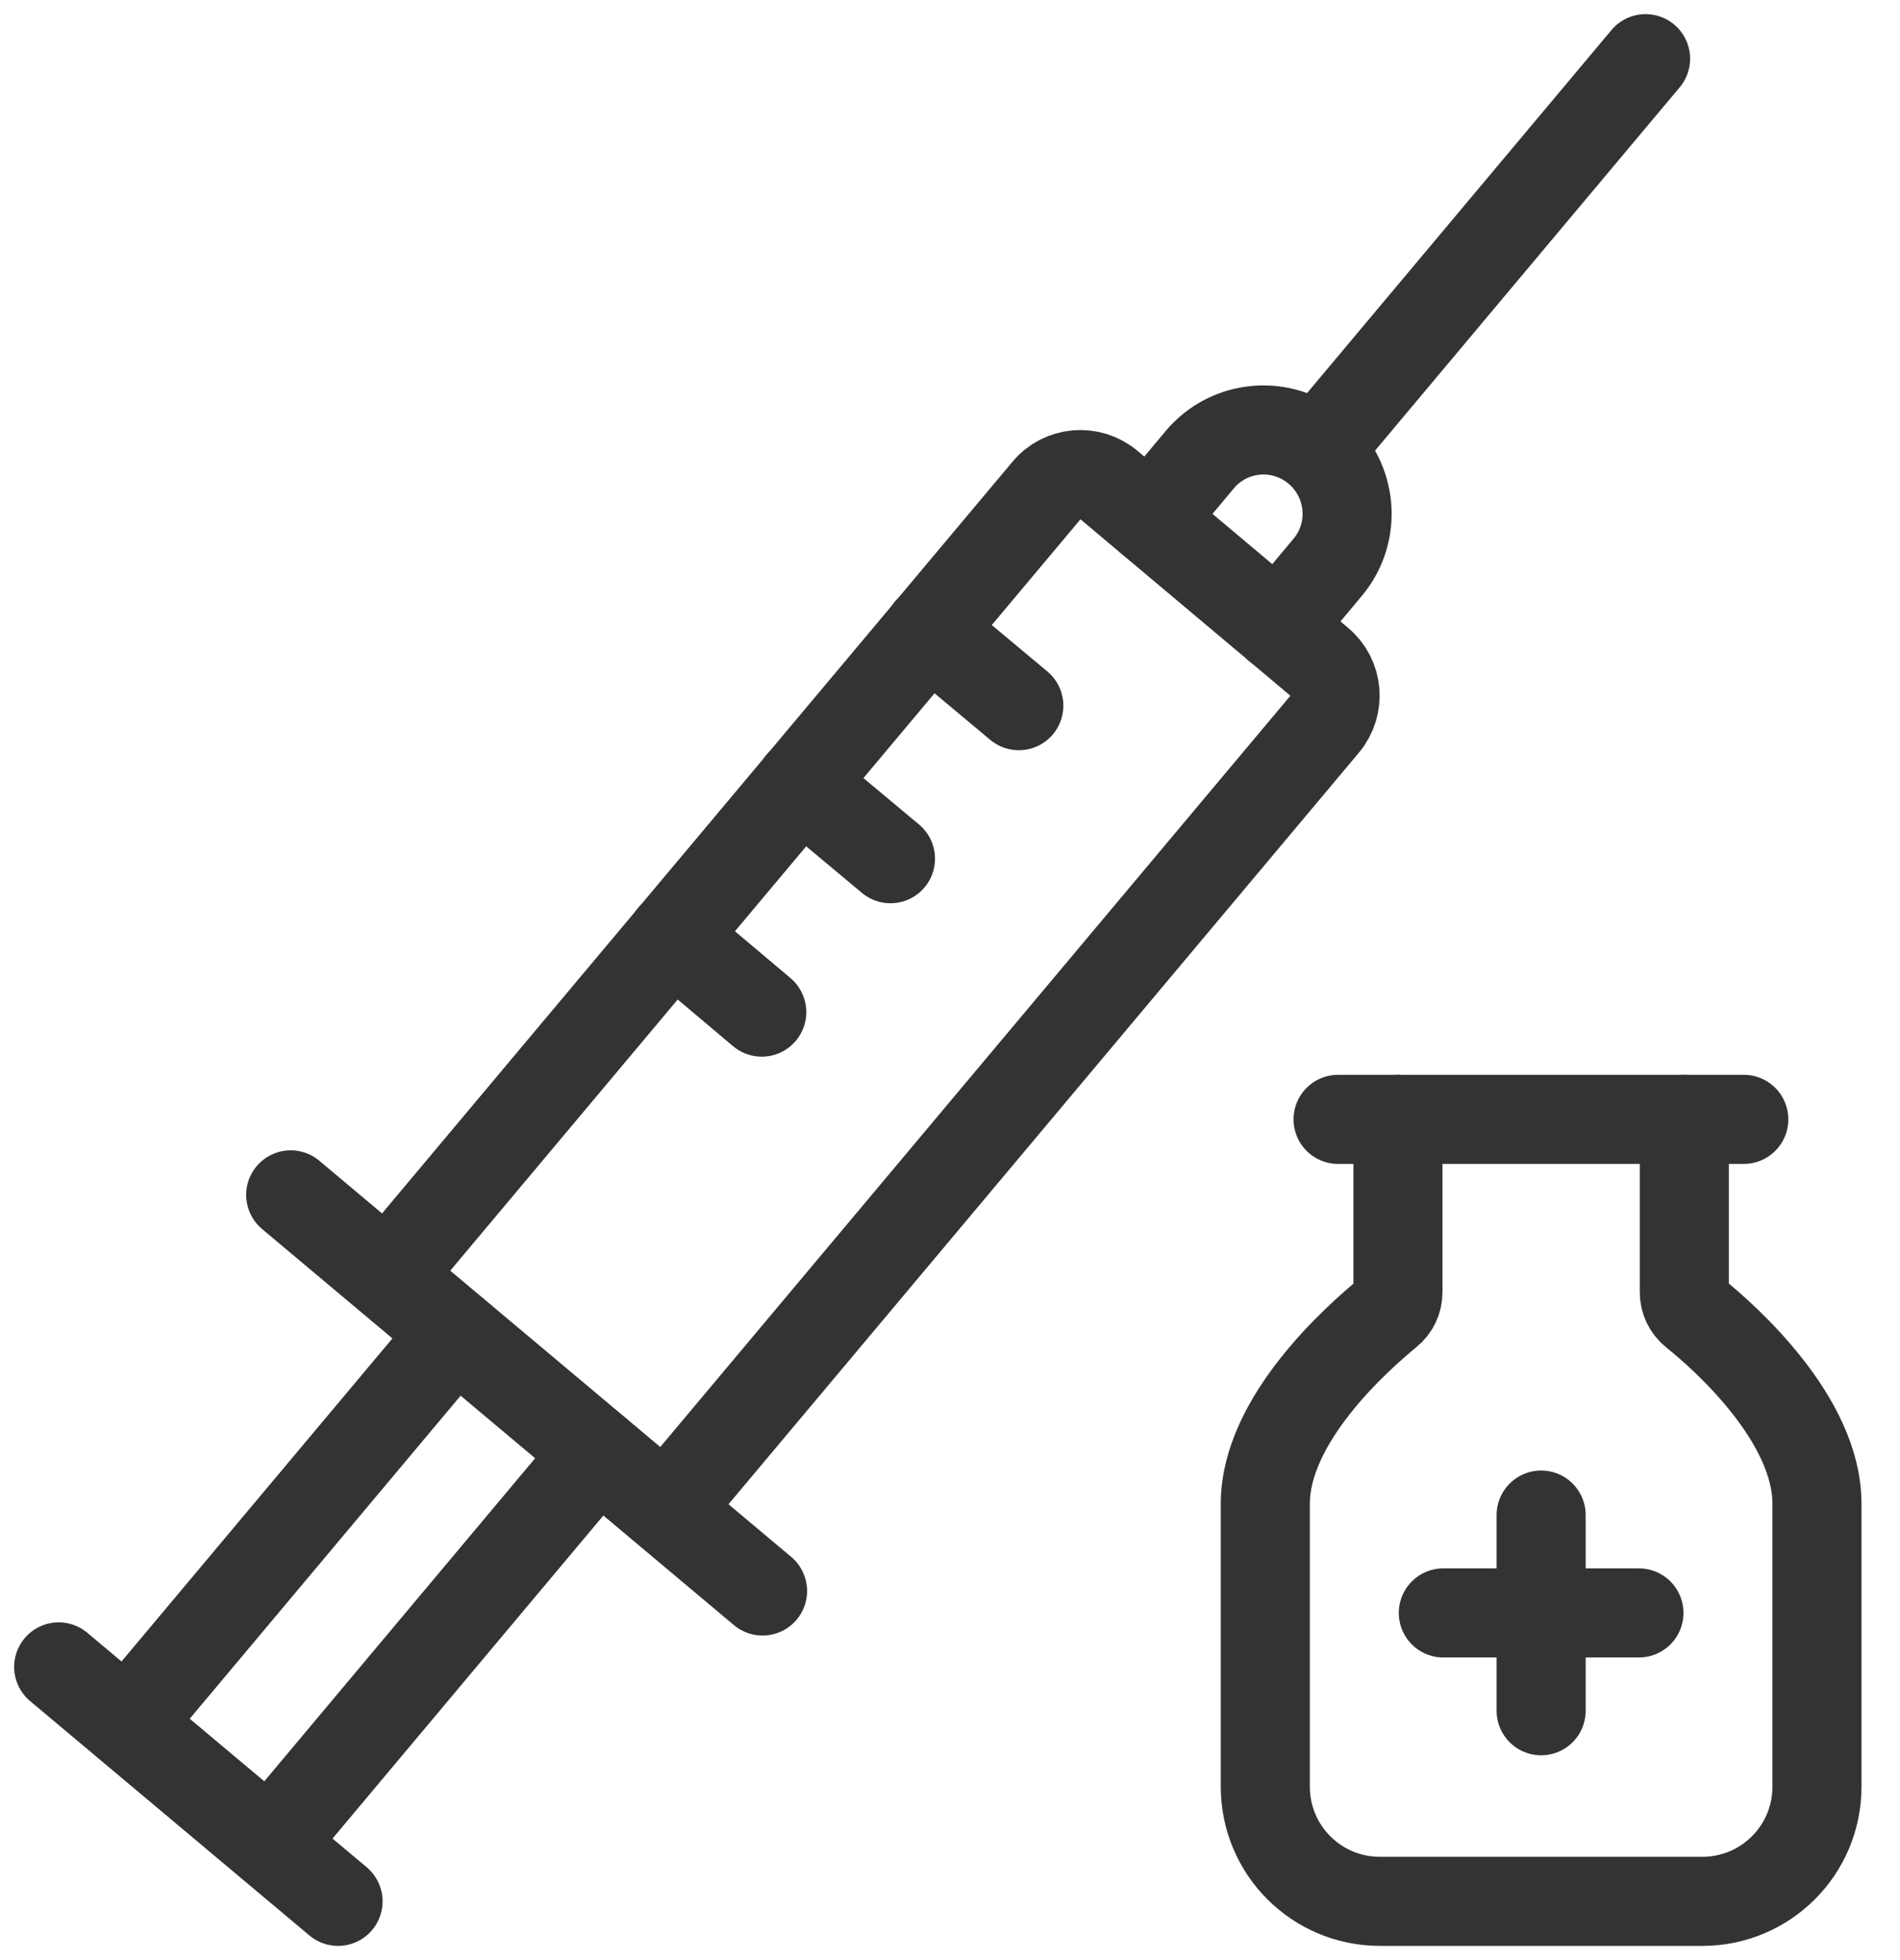 <svg width="64" height="66" viewBox="0 0 64 66" fill="none" xmlns="http://www.w3.org/2000/svg">
<g clip-path="url(#clip0_1354_1074)">
<path d="M55.43 1.976L44.386 15.142" stroke="#333333" stroke-width="3" stroke-linecap="round" stroke-linejoin="round"/>
<path d="M38.733 17.488L40.407 15.485C41.408 14.285 43.187 14.14 44.373 15.142C45.56 16.143 45.718 17.923 44.716 19.109L43.042 21.112" stroke="#333333" stroke-width="3" stroke-linecap="round" stroke-linejoin="round"/>
<path d="M22.773 50.422L44.624 24.38C45.151 23.748 45.072 22.812 44.439 22.285L37.349 16.328C36.717 15.801 35.781 15.88 35.254 16.512L13.403 42.554" stroke="#333333" stroke-width="3" stroke-linecap="round" stroke-linejoin="round"/>
<path d="M9.792 40.234L25.686 53.572" stroke="#333333" stroke-width="3" stroke-linecap="round" stroke-linejoin="round"/>
<path d="M1.977 56.128L11.387 64.022" stroke="#333333" stroke-width="3" stroke-linecap="round" stroke-linejoin="round"/>
<path d="M15.327 44.887L4.283 58.052" stroke="#333333" stroke-width="3" stroke-linecap="round" stroke-linejoin="round"/>
<path d="M20.137 48.919L9.094 62.085" stroke="#333333" stroke-width="3" stroke-linecap="round" stroke-linejoin="round"/>
<path d="M31.287 21.23L34.318 23.761" stroke="#333333" stroke-width="3" stroke-linecap="round" stroke-linejoin="round"/>
<path d="M26.964 26.383L29.995 28.914" stroke="#333333" stroke-width="3" stroke-linecap="round" stroke-linejoin="round"/>
<path d="M22.641 31.536L25.659 34.08" stroke="#333333" stroke-width="3" stroke-linecap="round" stroke-linejoin="round"/>
<path d="M48.617 54.31H55.206" stroke="#333333" stroke-width="3" stroke-linecap="round" stroke-linejoin="round"/>
<path d="M51.912 51.015V57.604" stroke="#333333" stroke-width="3" stroke-linecap="round" stroke-linejoin="round"/>
<path d="M47.088 37.691V43.516C47.088 43.78 46.97 44.03 46.759 44.201C45.731 45.045 42.621 47.786 42.621 50.633V60.161C42.621 62.296 44.347 64.022 46.482 64.022H57.341C59.476 64.022 61.203 62.296 61.203 60.161V50.633C61.203 47.786 58.106 45.032 57.065 44.201C56.854 44.03 56.735 43.78 56.735 43.516V37.691" stroke="#333333" stroke-width="3" stroke-linecap="round" stroke-linejoin="round"/>
<path d="M58.738 37.691H45.072" stroke="#333333" stroke-width="3" stroke-linecap="round" stroke-linejoin="round"/>
</g>
<defs>
<clipPath id="clip0_1354_1074">
<rect width="63.166" height="66" fill="white" transform="translate(0 -0.001)"/>
</clipPath>
</defs>
</svg>
